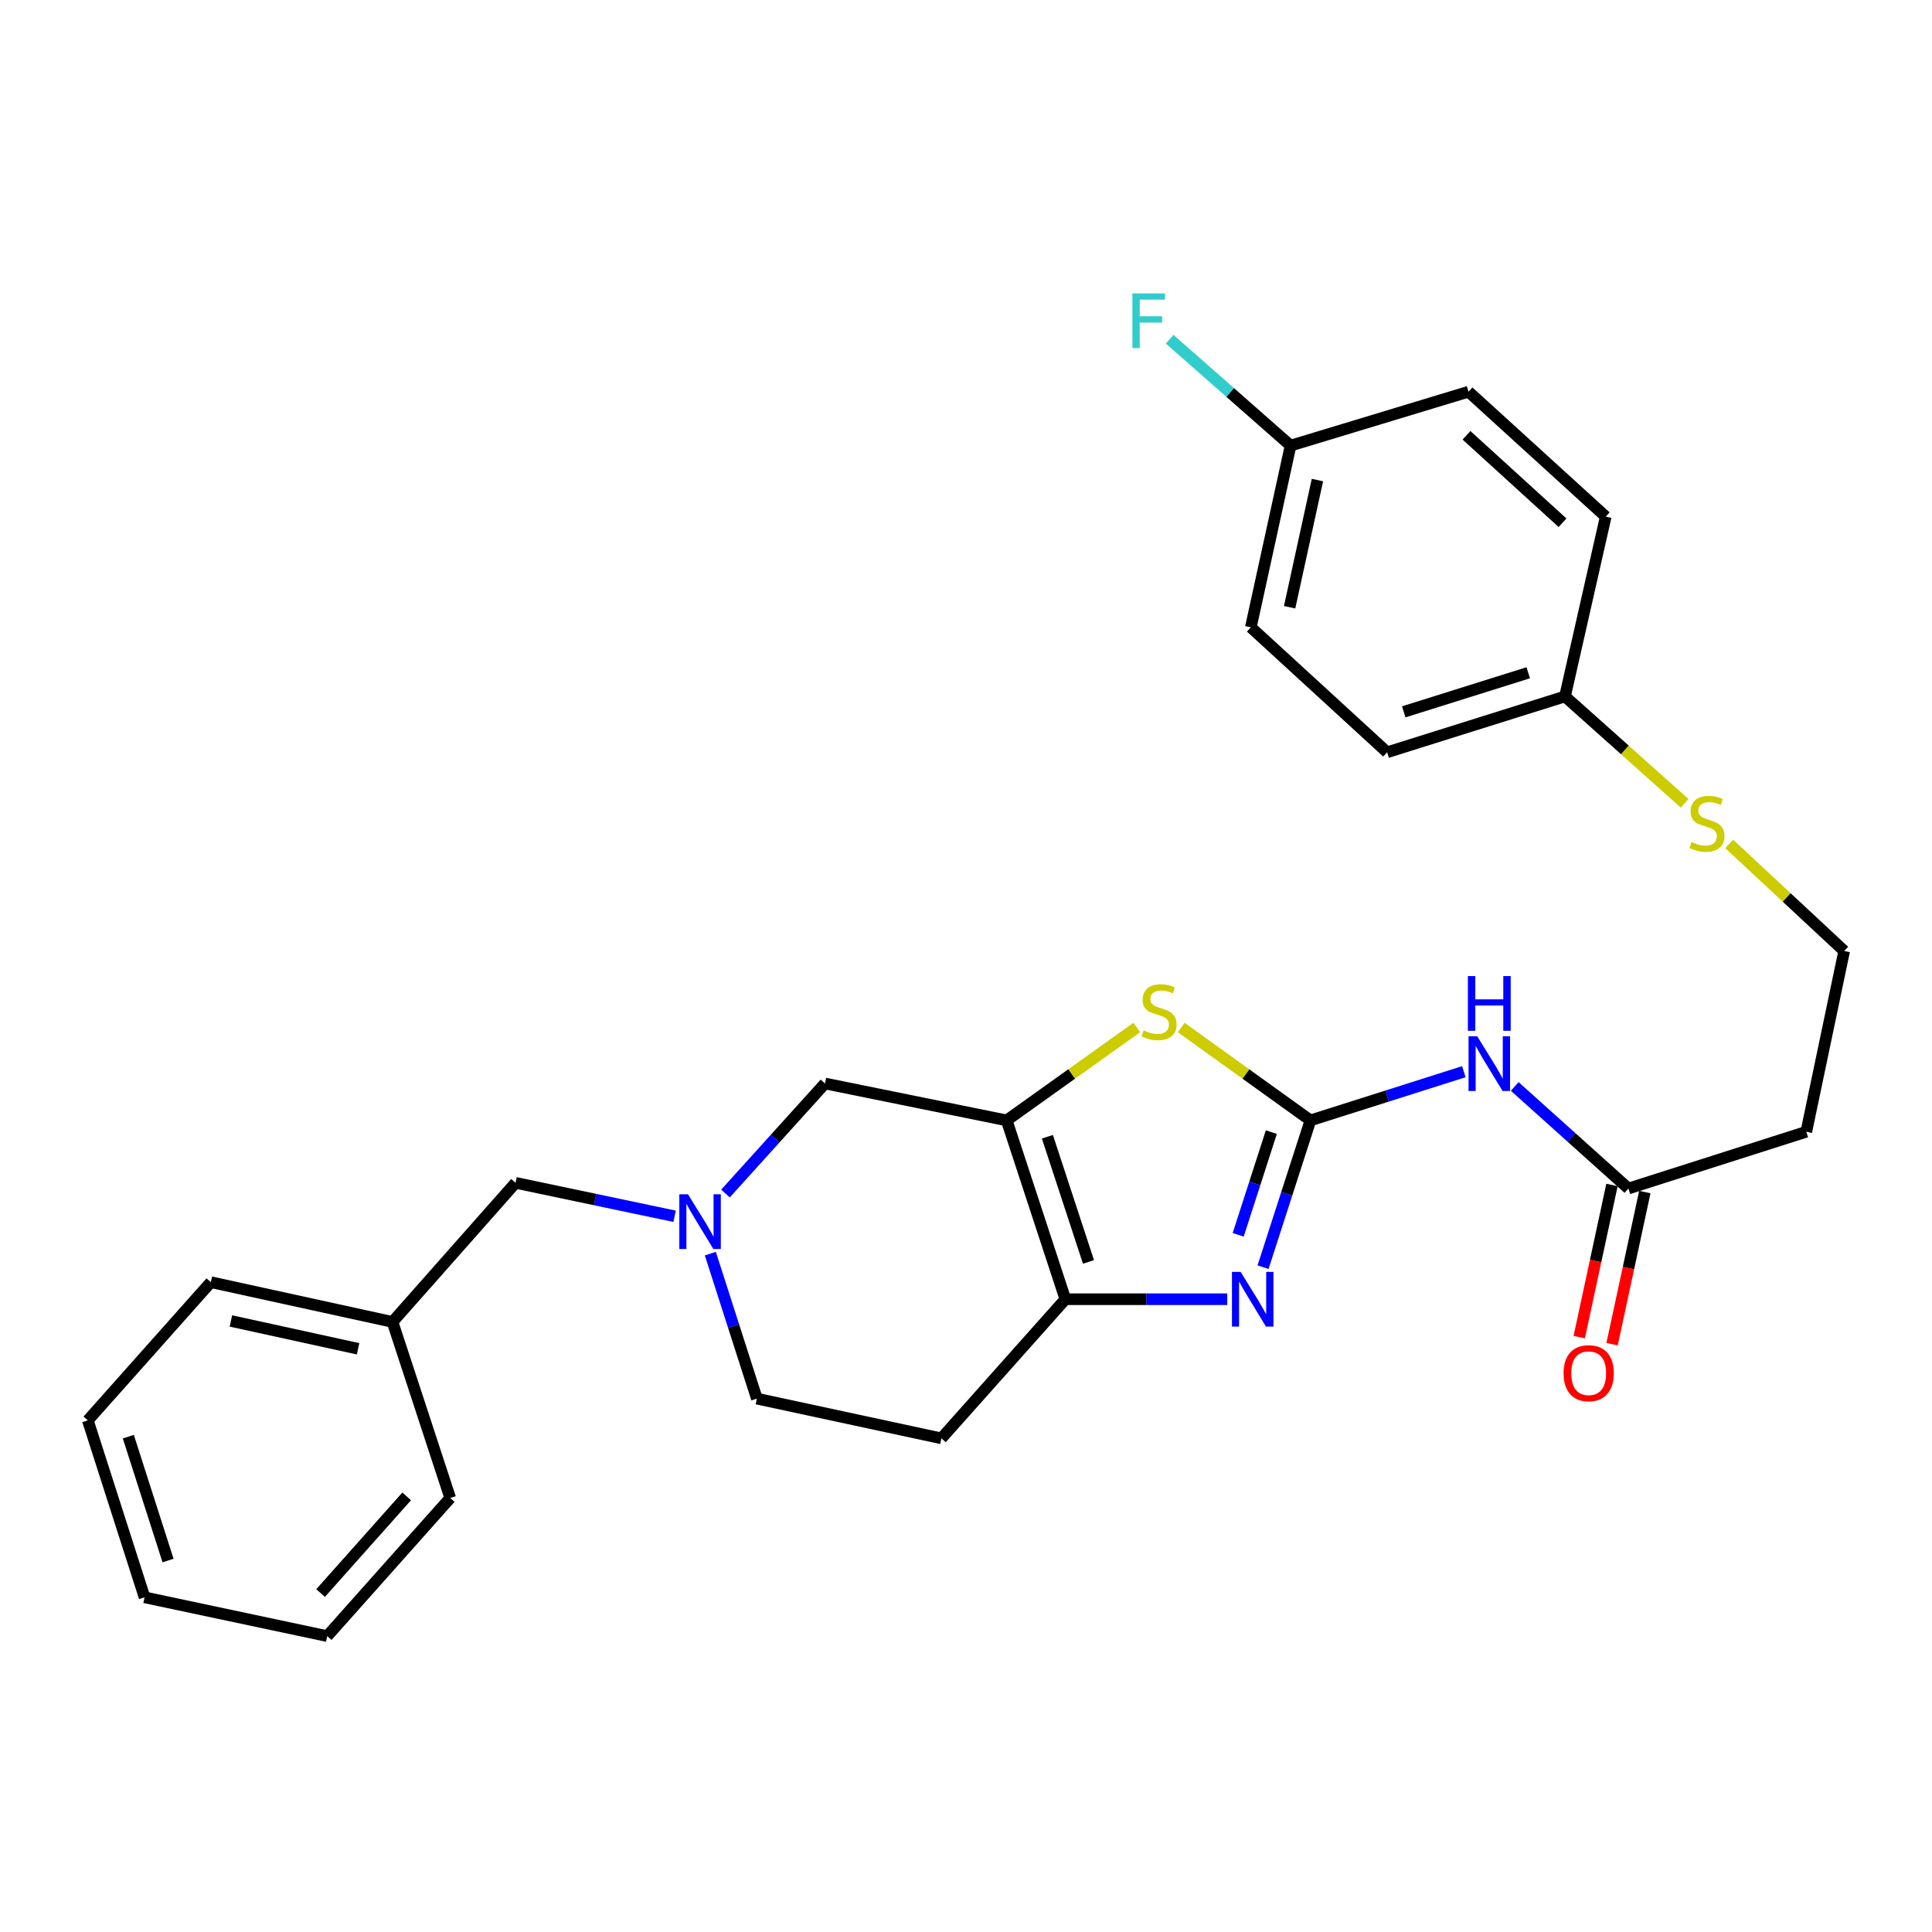 <?xml version='1.0' encoding='iso-8859-1'?>
<svg version='1.1' baseProfile='full'
              xmlns='http://www.w3.org/2000/svg'
                      xmlns:rdkit='http://www.rdkit.org/xml'
                      xmlns:xlink='http://www.w3.org/1999/xlink'
                  xml:space='preserve'
width='1000px' height='1000px' viewBox='0 0 1000 1000'>
<!-- END OF HEADER -->
<rect style='opacity:1.0;fill:#FFFFFF;stroke:none' width='1000' height='1000' x='0' y='0'> </rect>
<path class='bond-1' d='M 678.279,579.916 L 666.016,617.899' style='fill:none;fill-rule:evenodd;stroke:#000000;stroke-width:6px;stroke-linecap:butt;stroke-linejoin:miter;stroke-opacity:1' />
<path class='bond-1' d='M 666.016,617.899 L 653.754,655.883' style='fill:none;fill-rule:evenodd;stroke:#0000FF;stroke-width:6px;stroke-linecap:butt;stroke-linejoin:miter;stroke-opacity:1' />
<path class='bond-1' d='M 658.052,585.969 L 649.468,612.557' style='fill:none;fill-rule:evenodd;stroke:#000000;stroke-width:6px;stroke-linecap:butt;stroke-linejoin:miter;stroke-opacity:1' />
<path class='bond-1' d='M 649.468,612.557 L 640.884,639.146' style='fill:none;fill-rule:evenodd;stroke:#0000FF;stroke-width:6px;stroke-linecap:butt;stroke-linejoin:miter;stroke-opacity:1' />
<path class='bond-2' d='M 678.279,579.916 L 644.841,555.885' style='fill:none;fill-rule:evenodd;stroke:#000000;stroke-width:6px;stroke-linecap:butt;stroke-linejoin:miter;stroke-opacity:1' />
<path class='bond-2' d='M 644.841,555.885 L 611.404,531.853' style='fill:none;fill-rule:evenodd;stroke:#CCCC00;stroke-width:6px;stroke-linecap:butt;stroke-linejoin:miter;stroke-opacity:1' />
<path class='bond-4' d='M 678.279,579.916 L 717.984,567.312' style='fill:none;fill-rule:evenodd;stroke:#000000;stroke-width:6px;stroke-linecap:butt;stroke-linejoin:miter;stroke-opacity:1' />
<path class='bond-4' d='M 717.984,567.312 L 757.689,554.708' style='fill:none;fill-rule:evenodd;stroke:#0000FF;stroke-width:6px;stroke-linecap:butt;stroke-linejoin:miter;stroke-opacity:1' />
<path class='bond-0' d='M 521.051,579.916 L 554.729,555.862' style='fill:none;fill-rule:evenodd;stroke:#000000;stroke-width:6px;stroke-linecap:butt;stroke-linejoin:miter;stroke-opacity:1' />
<path class='bond-0' d='M 554.729,555.862 L 588.408,531.809' style='fill:none;fill-rule:evenodd;stroke:#CCCC00;stroke-width:6px;stroke-linecap:butt;stroke-linejoin:miter;stroke-opacity:1' />
<path class='bond-7' d='M 521.051,579.916 L 427.013,560.807' style='fill:none;fill-rule:evenodd;stroke:#000000;stroke-width:6px;stroke-linecap:butt;stroke-linejoin:miter;stroke-opacity:1' />
<path class='bond-28' d='M 521.051,579.916 L 551.434,672.475' style='fill:none;fill-rule:evenodd;stroke:#000000;stroke-width:6px;stroke-linecap:butt;stroke-linejoin:miter;stroke-opacity:1' />
<path class='bond-28' d='M 542.13,588.376 L 563.398,653.168' style='fill:none;fill-rule:evenodd;stroke:#000000;stroke-width:6px;stroke-linecap:butt;stroke-linejoin:miter;stroke-opacity:1' />
<path class='bond-3' d='M 635.234,672.475 L 593.334,672.475' style='fill:none;fill-rule:evenodd;stroke:#0000FF;stroke-width:6px;stroke-linecap:butt;stroke-linejoin:miter;stroke-opacity:1' />
<path class='bond-3' d='M 593.334,672.475 L 551.434,672.475' style='fill:none;fill-rule:evenodd;stroke:#000000;stroke-width:6px;stroke-linecap:butt;stroke-linejoin:miter;stroke-opacity:1' />
<path class='bond-8' d='M 551.434,672.475 L 487.277,744.495' style='fill:none;fill-rule:evenodd;stroke:#000000;stroke-width:6px;stroke-linecap:butt;stroke-linejoin:miter;stroke-opacity:1' />
<path class='bond-6' d='M 784.016,562.343 L 813.437,588.76' style='fill:none;fill-rule:evenodd;stroke:#0000FF;stroke-width:6px;stroke-linecap:butt;stroke-linejoin:miter;stroke-opacity:1' />
<path class='bond-6' d='M 813.437,588.76 L 842.858,615.177' style='fill:none;fill-rule:evenodd;stroke:#000000;stroke-width:6px;stroke-linecap:butt;stroke-linejoin:miter;stroke-opacity:1' />
<path class='bond-5' d='M 375.505,617.772 L 401.259,589.289' style='fill:none;fill-rule:evenodd;stroke:#0000FF;stroke-width:6px;stroke-linecap:butt;stroke-linejoin:miter;stroke-opacity:1' />
<path class='bond-5' d='M 401.259,589.289 L 427.013,560.807' style='fill:none;fill-rule:evenodd;stroke:#000000;stroke-width:6px;stroke-linecap:butt;stroke-linejoin:miter;stroke-opacity:1' />
<path class='bond-12' d='M 349.175,629.544 L 308.012,620.887' style='fill:none;fill-rule:evenodd;stroke:#0000FF;stroke-width:6px;stroke-linecap:butt;stroke-linejoin:miter;stroke-opacity:1' />
<path class='bond-12' d='M 308.012,620.887 L 266.849,612.231' style='fill:none;fill-rule:evenodd;stroke:#000000;stroke-width:6px;stroke-linecap:butt;stroke-linejoin:miter;stroke-opacity:1' />
<path class='bond-29' d='M 367.672,648.881 L 379.717,686.404' style='fill:none;fill-rule:evenodd;stroke:#0000FF;stroke-width:6px;stroke-linecap:butt;stroke-linejoin:miter;stroke-opacity:1' />
<path class='bond-29' d='M 379.717,686.404 L 391.762,723.928' style='fill:none;fill-rule:evenodd;stroke:#000000;stroke-width:6px;stroke-linecap:butt;stroke-linejoin:miter;stroke-opacity:1' />
<path class='bond-9' d='M 842.858,615.177 L 934.944,585.799' style='fill:none;fill-rule:evenodd;stroke:#000000;stroke-width:6px;stroke-linecap:butt;stroke-linejoin:miter;stroke-opacity:1' />
<path class='bond-10' d='M 834.358,613.348 L 825.883,652.719' style='fill:none;fill-rule:evenodd;stroke:#000000;stroke-width:6px;stroke-linecap:butt;stroke-linejoin:miter;stroke-opacity:1' />
<path class='bond-10' d='M 825.883,652.719 L 817.408,692.091' style='fill:none;fill-rule:evenodd;stroke:#FF0000;stroke-width:6px;stroke-linecap:butt;stroke-linejoin:miter;stroke-opacity:1' />
<path class='bond-10' d='M 851.358,617.007 L 842.883,656.378' style='fill:none;fill-rule:evenodd;stroke:#000000;stroke-width:6px;stroke-linecap:butt;stroke-linejoin:miter;stroke-opacity:1' />
<path class='bond-10' d='M 842.883,656.378 L 834.408,695.75' style='fill:none;fill-rule:evenodd;stroke:#FF0000;stroke-width:6px;stroke-linecap:butt;stroke-linejoin:miter;stroke-opacity:1' />
<path class='bond-11' d='M 487.277,744.495 L 391.762,723.928' style='fill:none;fill-rule:evenodd;stroke:#000000;stroke-width:6px;stroke-linecap:butt;stroke-linejoin:miter;stroke-opacity:1' />
<path class='bond-15' d='M 934.944,585.799 L 954.545,492.235' style='fill:none;fill-rule:evenodd;stroke:#000000;stroke-width:6px;stroke-linecap:butt;stroke-linejoin:miter;stroke-opacity:1' />
<path class='bond-18' d='M 266.849,612.231 L 203.165,684.232' style='fill:none;fill-rule:evenodd;stroke:#000000;stroke-width:6px;stroke-linecap:butt;stroke-linejoin:miter;stroke-opacity:1' />
<path class='bond-13' d='M 895.026,436.812 L 924.786,464.524' style='fill:none;fill-rule:evenodd;stroke:#CCCC00;stroke-width:6px;stroke-linecap:butt;stroke-linejoin:miter;stroke-opacity:1' />
<path class='bond-13' d='M 924.786,464.524 L 954.545,492.235' style='fill:none;fill-rule:evenodd;stroke:#000000;stroke-width:6px;stroke-linecap:butt;stroke-linejoin:miter;stroke-opacity:1' />
<path class='bond-14' d='M 871.977,415.79 L 841.004,388.131' style='fill:none;fill-rule:evenodd;stroke:#CCCC00;stroke-width:6px;stroke-linecap:butt;stroke-linejoin:miter;stroke-opacity:1' />
<path class='bond-14' d='M 841.004,388.131 L 810.031,360.473' style='fill:none;fill-rule:evenodd;stroke:#000000;stroke-width:6px;stroke-linecap:butt;stroke-linejoin:miter;stroke-opacity:1' />
<path class='bond-19' d='M 810.031,360.473 L 831.12,267.411' style='fill:none;fill-rule:evenodd;stroke:#000000;stroke-width:6px;stroke-linecap:butt;stroke-linejoin:miter;stroke-opacity:1' />
<path class='bond-20' d='M 810.031,360.473 L 717.974,389.378' style='fill:none;fill-rule:evenodd;stroke:#000000;stroke-width:6px;stroke-linecap:butt;stroke-linejoin:miter;stroke-opacity:1' />
<path class='bond-20' d='M 791.013,348.218 L 726.574,368.451' style='fill:none;fill-rule:evenodd;stroke:#000000;stroke-width:6px;stroke-linecap:butt;stroke-linejoin:miter;stroke-opacity:1' />
<path class='bond-16' d='M 668,230.652 L 647.432,324.699' style='fill:none;fill-rule:evenodd;stroke:#000000;stroke-width:6px;stroke-linecap:butt;stroke-linejoin:miter;stroke-opacity:1' />
<path class='bond-16' d='M 681.902,248.475 L 667.505,314.307' style='fill:none;fill-rule:evenodd;stroke:#000000;stroke-width:6px;stroke-linecap:butt;stroke-linejoin:miter;stroke-opacity:1' />
<path class='bond-17' d='M 668,230.652 L 636.707,203.118' style='fill:none;fill-rule:evenodd;stroke:#000000;stroke-width:6px;stroke-linecap:butt;stroke-linejoin:miter;stroke-opacity:1' />
<path class='bond-17' d='M 636.707,203.118 L 605.415,175.583' style='fill:none;fill-rule:evenodd;stroke:#33CCCC;stroke-width:6px;stroke-linecap:butt;stroke-linejoin:miter;stroke-opacity:1' />
<path class='bond-30' d='M 668,230.652 L 760.105,202.752' style='fill:none;fill-rule:evenodd;stroke:#000000;stroke-width:6px;stroke-linecap:butt;stroke-linejoin:miter;stroke-opacity:1' />
<path class='bond-23' d='M 203.165,684.232 L 109.128,663.655' style='fill:none;fill-rule:evenodd;stroke:#000000;stroke-width:6px;stroke-linecap:butt;stroke-linejoin:miter;stroke-opacity:1' />
<path class='bond-23' d='M 185.343,698.133 L 119.517,683.728' style='fill:none;fill-rule:evenodd;stroke:#000000;stroke-width:6px;stroke-linecap:butt;stroke-linejoin:miter;stroke-opacity:1' />
<path class='bond-24' d='M 203.165,684.232 L 233.036,775.361' style='fill:none;fill-rule:evenodd;stroke:#000000;stroke-width:6px;stroke-linecap:butt;stroke-linejoin:miter;stroke-opacity:1' />
<path class='bond-21' d='M 831.12,267.411 L 760.105,202.752' style='fill:none;fill-rule:evenodd;stroke:#000000;stroke-width:6px;stroke-linecap:butt;stroke-linejoin:miter;stroke-opacity:1' />
<path class='bond-21' d='M 808.761,270.571 L 759.05,225.309' style='fill:none;fill-rule:evenodd;stroke:#000000;stroke-width:6px;stroke-linecap:butt;stroke-linejoin:miter;stroke-opacity:1' />
<path class='bond-22' d='M 717.974,389.378 L 647.432,324.699' style='fill:none;fill-rule:evenodd;stroke:#000000;stroke-width:6px;stroke-linecap:butt;stroke-linejoin:miter;stroke-opacity:1' />
<path class='bond-26' d='M 109.128,663.655 L 45.455,735.192' style='fill:none;fill-rule:evenodd;stroke:#000000;stroke-width:6px;stroke-linecap:butt;stroke-linejoin:miter;stroke-opacity:1' />
<path class='bond-25' d='M 233.036,775.361 L 169.372,846.85' style='fill:none;fill-rule:evenodd;stroke:#000000;stroke-width:6px;stroke-linecap:butt;stroke-linejoin:miter;stroke-opacity:1' />
<path class='bond-25' d='M 210.5,774.52 L 165.936,824.562' style='fill:none;fill-rule:evenodd;stroke:#000000;stroke-width:6px;stroke-linecap:butt;stroke-linejoin:miter;stroke-opacity:1' />
<path class='bond-27' d='M 169.372,846.85 L 74.823,826.775' style='fill:none;fill-rule:evenodd;stroke:#000000;stroke-width:6px;stroke-linecap:butt;stroke-linejoin:miter;stroke-opacity:1' />
<path class='bond-31' d='M 45.455,735.192 L 74.823,826.775' style='fill:none;fill-rule:evenodd;stroke:#000000;stroke-width:6px;stroke-linecap:butt;stroke-linejoin:miter;stroke-opacity:1' />
<path class='bond-31' d='M 66.418,743.62 L 86.977,807.728' style='fill:none;fill-rule:evenodd;stroke:#000000;stroke-width:6px;stroke-linecap:butt;stroke-linejoin:miter;stroke-opacity:1' />
<path  class='atom-2' d='M 642.138 658.315
L 651.418 673.315
Q 652.338 674.795, 653.818 677.475
Q 655.298 680.155, 655.378 680.315
L 655.378 658.315
L 659.138 658.315
L 659.138 686.635
L 655.258 686.635
L 645.298 670.235
Q 644.138 668.315, 642.898 666.115
Q 641.698 663.915, 641.338 663.235
L 641.338 686.635
L 637.658 686.635
L 637.658 658.315
L 642.138 658.315
' fill='#0000FF'/>
<path  class='atom-3' d='M 591.911 533.314
Q 592.231 533.434, 593.551 533.994
Q 594.871 534.554, 596.311 534.914
Q 597.791 535.234, 599.231 535.234
Q 601.911 535.234, 603.471 533.954
Q 605.031 532.634, 605.031 530.354
Q 605.031 528.794, 604.231 527.834
Q 603.471 526.874, 602.271 526.354
Q 601.071 525.834, 599.071 525.234
Q 596.551 524.474, 595.031 523.754
Q 593.551 523.034, 592.471 521.514
Q 591.431 519.994, 591.431 517.434
Q 591.431 513.874, 593.831 511.674
Q 596.271 509.474, 601.071 509.474
Q 604.351 509.474, 608.071 511.034
L 607.151 514.114
Q 603.751 512.714, 601.191 512.714
Q 598.431 512.714, 596.911 513.874
Q 595.391 514.994, 595.431 516.954
Q 595.431 518.474, 596.191 519.394
Q 596.991 520.314, 598.111 520.834
Q 599.271 521.354, 601.191 521.954
Q 603.751 522.754, 605.271 523.554
Q 606.791 524.354, 607.871 525.994
Q 608.991 527.594, 608.991 530.354
Q 608.991 534.274, 606.351 536.394
Q 603.751 538.474, 599.391 538.474
Q 596.871 538.474, 594.951 537.914
Q 593.071 537.394, 590.831 536.474
L 591.911 533.314
' fill='#CCCC00'/>
<path  class='atom-5' d='M 764.597 536.368
L 773.877 551.368
Q 774.797 552.848, 776.277 555.528
Q 777.757 558.208, 777.837 558.368
L 777.837 536.368
L 781.597 536.368
L 781.597 564.688
L 777.717 564.688
L 767.757 548.288
Q 766.597 546.368, 765.357 544.168
Q 764.157 541.968, 763.797 541.288
L 763.797 564.688
L 760.117 564.688
L 760.117 536.368
L 764.597 536.368
' fill='#0000FF'/>
<path  class='atom-5' d='M 759.777 505.216
L 763.617 505.216
L 763.617 517.256
L 778.097 517.256
L 778.097 505.216
L 781.937 505.216
L 781.937 533.536
L 778.097 533.536
L 778.097 520.456
L 763.617 520.456
L 763.617 533.536
L 759.777 533.536
L 759.777 505.216
' fill='#0000FF'/>
<path  class='atom-6' d='M 356.094 618.155
L 365.374 633.155
Q 366.294 634.635, 367.774 637.315
Q 369.254 639.995, 369.334 640.155
L 369.334 618.155
L 373.094 618.155
L 373.094 646.475
L 369.214 646.475
L 359.254 630.075
Q 358.094 628.155, 356.854 625.955
Q 355.654 623.755, 355.294 623.075
L 355.294 646.475
L 351.614 646.475
L 351.614 618.155
L 356.094 618.155
' fill='#0000FF'/>
<path  class='atom-11' d='M 809.3 710.763
Q 809.3 703.963, 812.66 700.163
Q 816.02 696.363, 822.3 696.363
Q 828.58 696.363, 831.94 700.163
Q 835.3 703.963, 835.3 710.763
Q 835.3 717.643, 831.9 721.563
Q 828.5 725.443, 822.3 725.443
Q 816.06 725.443, 812.66 721.563
Q 809.3 717.683, 809.3 710.763
M 822.3 722.243
Q 826.62 722.243, 828.94 719.363
Q 831.3 716.443, 831.3 710.763
Q 831.3 705.203, 828.94 702.403
Q 826.62 699.563, 822.3 699.563
Q 817.98 699.563, 815.62 702.363
Q 813.3 705.163, 813.3 710.763
Q 813.3 716.483, 815.62 719.363
Q 817.98 722.243, 822.3 722.243
' fill='#FF0000'/>
<path  class='atom-14' d='M 875.52 435.818
Q 875.84 435.938, 877.16 436.498
Q 878.48 437.058, 879.92 437.418
Q 881.4 437.738, 882.84 437.738
Q 885.52 437.738, 887.08 436.458
Q 888.64 435.138, 888.64 432.858
Q 888.64 431.298, 887.84 430.338
Q 887.08 429.378, 885.88 428.858
Q 884.68 428.338, 882.68 427.738
Q 880.16 426.978, 878.64 426.258
Q 877.16 425.538, 876.08 424.018
Q 875.04 422.498, 875.04 419.938
Q 875.04 416.378, 877.44 414.178
Q 879.88 411.978, 884.68 411.978
Q 887.96 411.978, 891.68 413.538
L 890.76 416.618
Q 887.36 415.218, 884.8 415.218
Q 882.04 415.218, 880.52 416.378
Q 879 417.498, 879.04 419.458
Q 879.04 420.978, 879.8 421.898
Q 880.6 422.818, 881.72 423.338
Q 882.88 423.858, 884.8 424.458
Q 887.36 425.258, 888.88 426.058
Q 890.4 426.858, 891.48 428.498
Q 892.6 430.098, 892.6 432.858
Q 892.6 436.778, 889.96 438.898
Q 887.36 440.978, 883 440.978
Q 880.48 440.978, 878.56 440.418
Q 876.68 439.898, 874.44 438.978
L 875.52 435.818
' fill='#CCCC00'/>
<path  class='atom-18' d='M 586.129 151.862
L 602.969 151.862
L 602.969 155.102
L 589.929 155.102
L 589.929 163.702
L 601.529 163.702
L 601.529 166.982
L 589.929 166.982
L 589.929 180.182
L 586.129 180.182
L 586.129 151.862
' fill='#33CCCC'/>
</svg>
